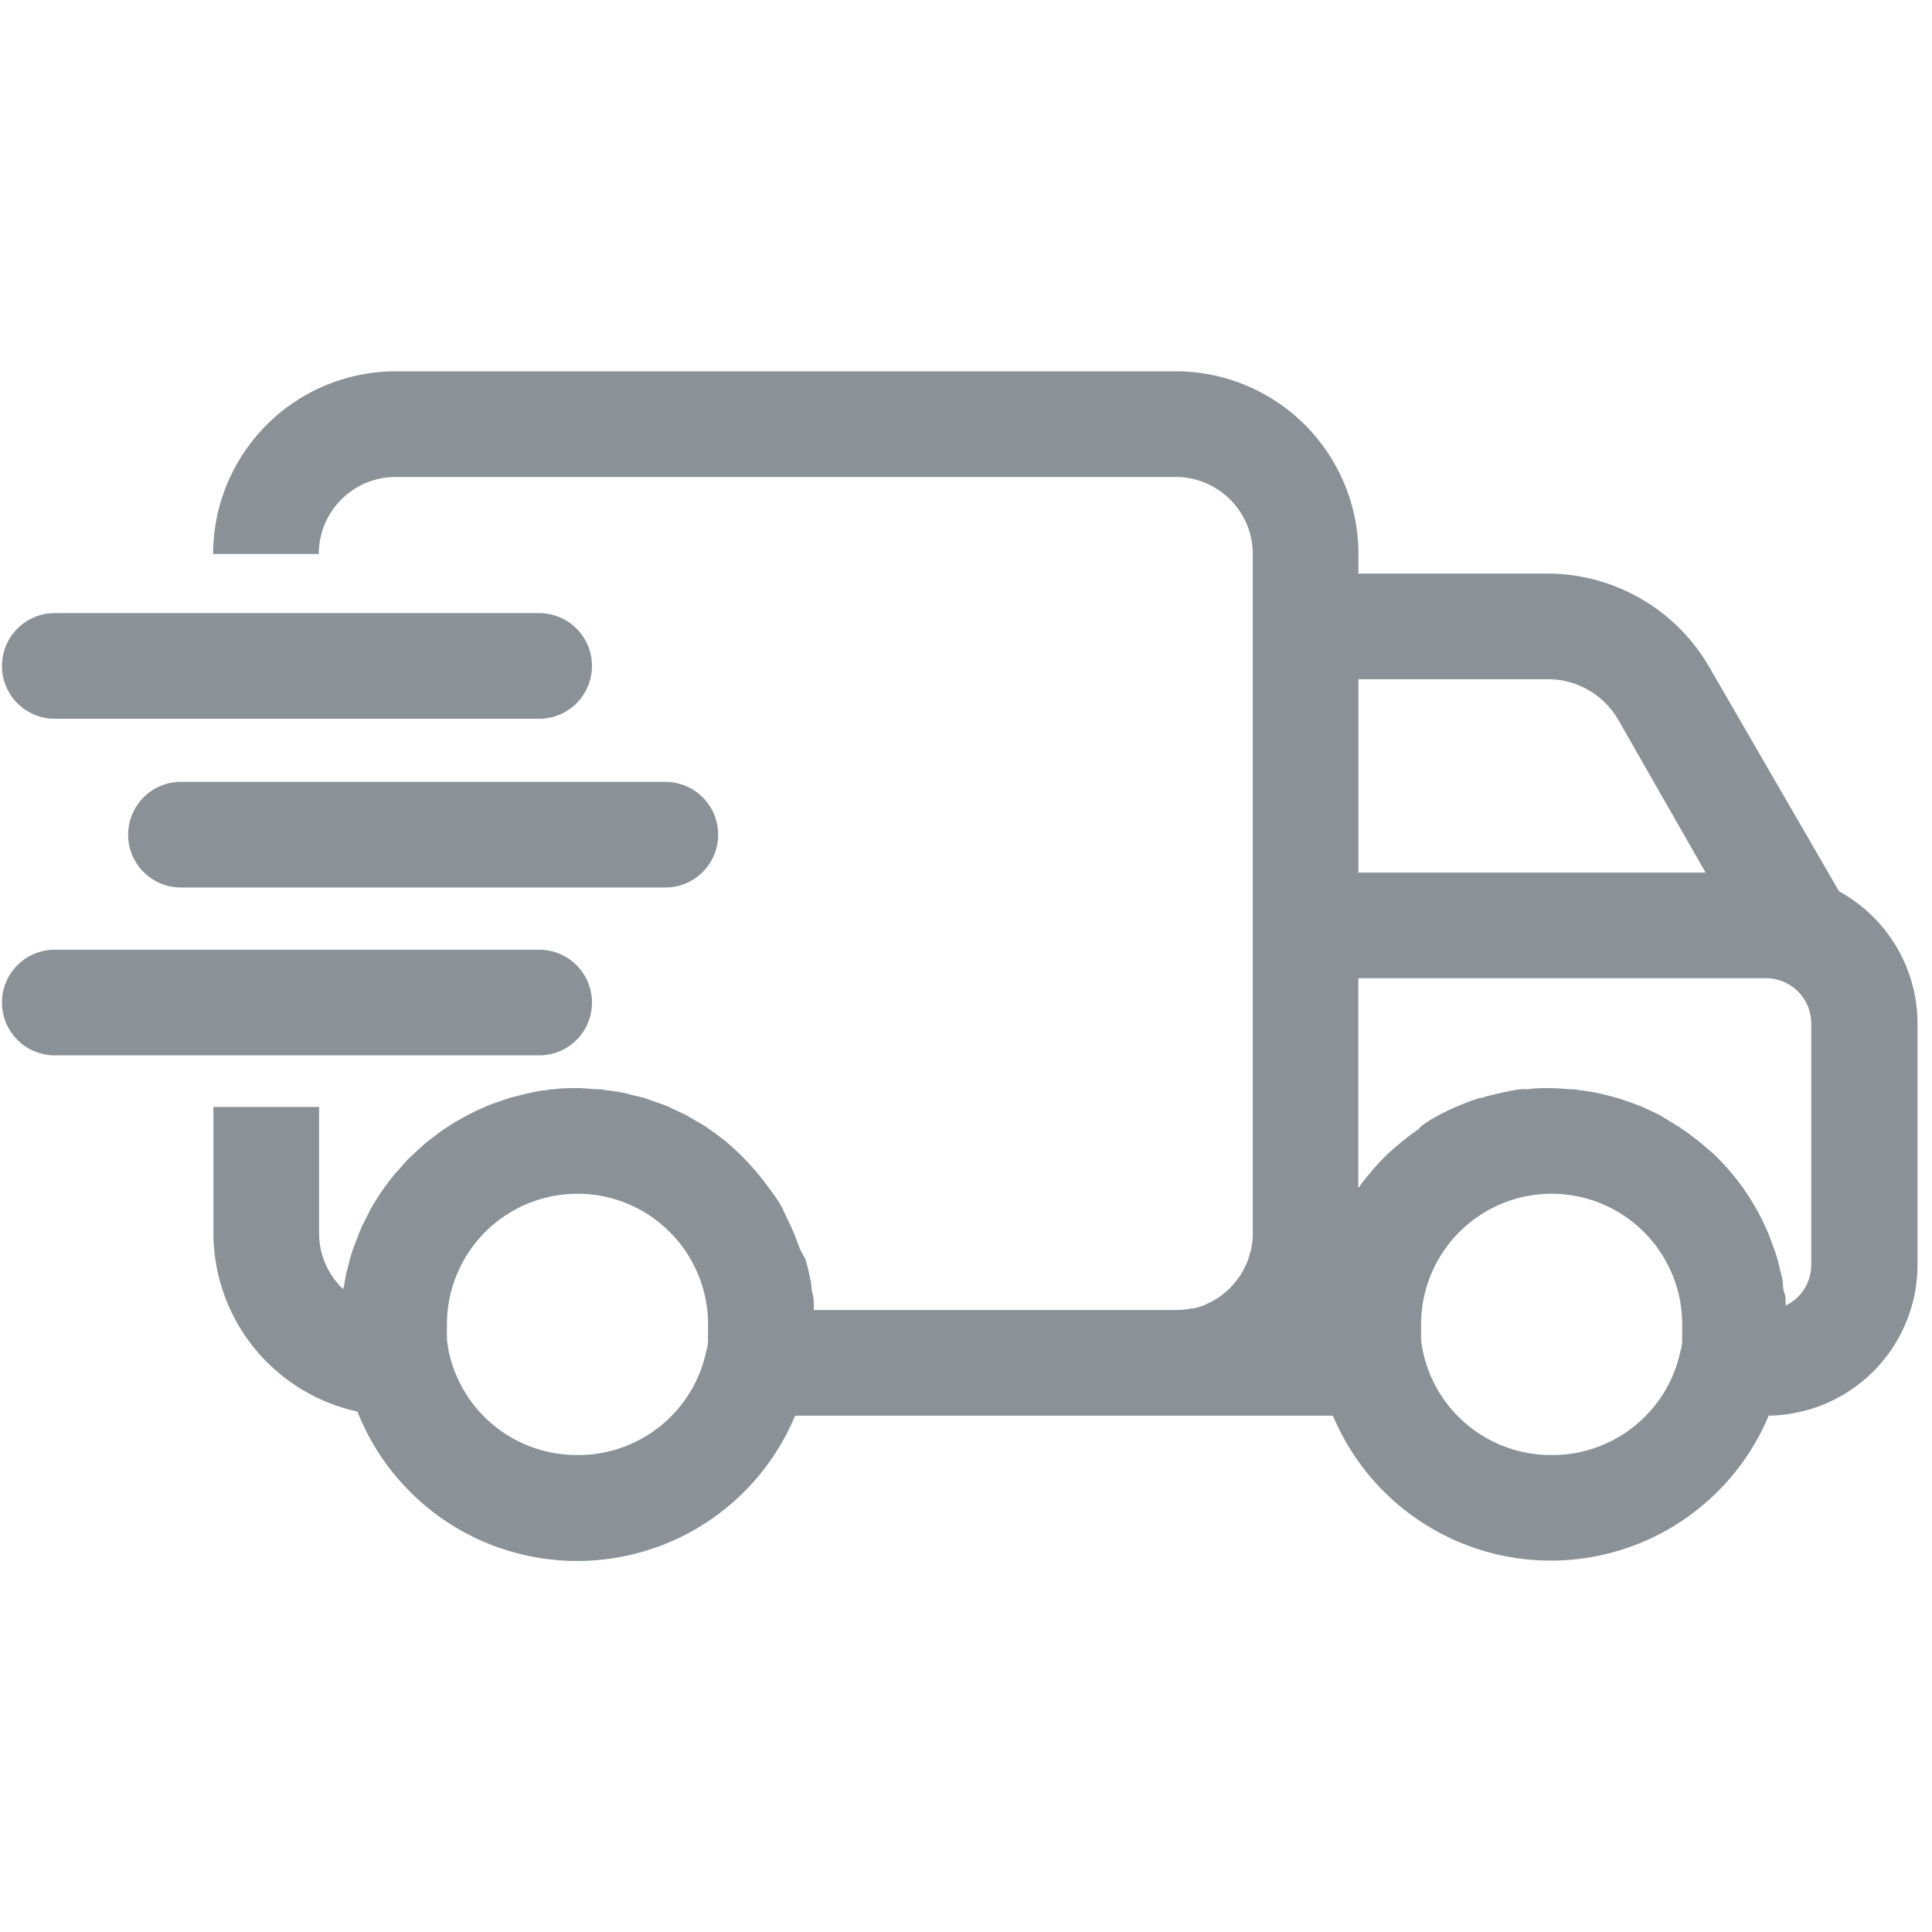 <svg id="Layer_1" data-name="Layer 1" xmlns="http://www.w3.org/2000/svg" xmlns:xlink="http://www.w3.org/1999/xlink" viewBox="0 0 128 128"><defs><style>.cls-1,.cls-2,.cls-3{fill:#8a9297;}.cls-1{clip-rule:evenodd;}.cls-3{fill-rule:evenodd;}.cls-4{clip-path:url(#clip-path);}.cls-5{clip-path:url(#clip-path-2);}.cls-6{clip-path:url(#clip-path-3);}.cls-7{clip-path:url(#clip-path-4);}.cls-8{clip-path:url(#clip-path-5);}.cls-9{clip-path:url(#clip-path-6);}.cls-10{clip-path:url(#clip-path-7);}.cls-11{clip-path:url(#clip-path-8);}.cls-12{clip-path:url(#clip-path-9);}.cls-13{clip-path:url(#clip-path-10);}.cls-14{clip-path:url(#clip-path-11);}.cls-15{clip-path:url(#clip-path-12);}.cls-16{clip-path:url(#clip-path-13);}.cls-17{clip-path:url(#clip-path-14);}.cls-18{clip-path:url(#clip-path-15);}.cls-19{clip-path:url(#clip-path-16);}.cls-20{clip-path:url(#clip-path-17);}.cls-21{clip-path:url(#clip-path-18);}.cls-22{clip-path:url(#clip-path-19);}.cls-23{clip-path:url(#clip-path-20);}.cls-24{clip-path:url(#clip-path-21);}.cls-25{clip-path:url(#clip-path-22);}.cls-26{clip-path:url(#clip-path-23);}.cls-27{clip-path:url(#clip-path-24);}.cls-28{clip-path:url(#clip-path-25);}.cls-29{clip-path:url(#clip-path-26);}.cls-30{clip-path:url(#clip-path-27);}.cls-31{clip-path:url(#clip-path-28);}.cls-32{clip-path:url(#clip-path-29);}</style><clipPath id="clip-path"><path class="cls-1" d="M1204.43,586.5h-.16l-11-.92a1.87,1.87,0,0,1-1.72-1.87V539.38a6.43,6.43,0,0,0-1.71-4.91,6.64,6.64,0,0,0-4.5-1.45h-.17l-47.55-.52v46.9a1.85,1.85,0,0,1-.61,1.38,1.9,1.9,0,0,1-1.42.5l-9.25-.73a1.9,1.9,0,0,1-1.74-1.9c0-.29.28-29.76.22-36.75a14.76,14.76,0,0,1,3.35-9.33h-5.9a3.57,3.57,0,0,1-3.26-2.66,1.75,1.75,0,0,1-.08-.55v-6.09c0-3.06,1.89-4.32,3-4.58a1.92,1.92,0,0,1,.41-.05l67.22-.92.26,0c15.86,2,16.65,15.93,16.66,16.07v.09l-.18,50.73a1.87,1.87,0,0,1-1.88,1.87Zm-9.11-4.52,7.23.6.18-48.64c0-.78-1-10.83-13.25-12.45l-66.6.9a1.61,1.61,0,0,0-.18.88v5.53h10.11a1.87,1.87,0,0,1,1.43.66l.18-.21a1.88,1.88,0,0,1,1.35-.54l49.38.55a10.37,10.37,0,0,1,7.22,2.42c2,1.79,3,4.38,3,7.7Zm-66.93-5.05,5.47.44V532.25h0s-5.32,3.68-5.27,9.62S1128.45,570.45,1128.39,576.93Z"/></clipPath><clipPath id="clip-path-2"><path class="cls-1" d="M1209.55,583h-3.77V533.42c-.09-1-1.31-11.31-12-12.12l.29-3.76c11.42.87,15.13,10.63,15.5,15.66V583Z"/></clipPath><clipPath id="clip-path-3"><path class="cls-1" d="M1129.94,515.5a1.88,1.88,0,0,1-1.88-1.87l-.12-19.84a1.87,1.87,0,0,1,1.82-1.89l9.65-.31h.09l3.42.06a1.89,1.89,0,1,1-.07,3.77l-3.37-.06-7.76.24.11,18a1.88,1.88,0,0,1-1.87,1.89Z"/></clipPath><clipPath id="clip-path-4"><path class="cls-1" d="M1145.58,508.42h-.46a5,5,0,0,1-4.15-1.76,4.52,4.52,0,0,1-.8-3.49l.83-9.68c-.07-2.54.62-4.44,2.07-5.66a6,6,0,0,1,4.7-1.19l41.84-2,.23.05c2.51.51,4.26,1.53,5.19,3a4.37,4.37,0,0,1,.64,3.1c-.11,1.41-.78,9.74-1.45,12.36a5.76,5.76,0,0,1-4.77,4.33h-.18c-1.59,0-37.92.92-43.69.92m1.2-18.09a2,2,0,0,0-1.31.4,3.61,3.61,0,0,0-.7,2.73v.12l-.91,10.28a.94.94,0,0,0,.08.5,1.93,1.93,0,0,0,1.24.3c3.65.07,41.35-.85,43.87-.92a2,2,0,0,0,1.53-1.51c.52-2,1.15-9.23,1.35-11.83l0-.31c0-.55-.81-1.27-2.65-1.69l-41.83,2-.23-.05a2.33,2.33,0,0,0-.48,0"/></clipPath><clipPath id="clip-path-5"><path class="cls-1" d="M1182.26,493.52a1.15,1.15,0,0,0-.93-.27,1.62,1.62,0,0,0-1,.4,2.1,2.1,0,0,0-.61,1.23l0,.18,1.95-.06c.51,0,.79-.17.86-.61a1,1,0,0,0-.2-.87m1.83,1.05a1.43,1.43,0,0,1-.61,1.07,2.71,2.71,0,0,1-1.42.41,9.28,9.28,0,0,1-1.86,0c-.38-.07-.51-.65-.56-.81a3.89,3.89,0,0,0-.08,1.09,1.17,1.17,0,0,0,.5,1,2.16,2.16,0,0,0,1.22.24l1-.07c.34,0,.53-.07.81-.12h0c.06,0,.14,0,.12.12l-.1.82c0,.06,0,.1-.11.14a10.3,10.3,0,0,1-1.06.25,10.69,10.69,0,0,1-1.08.11,4.64,4.64,0,0,1-1.53-.16,2,2,0,0,1-.95-.59,2.08,2.08,0,0,1-.46-1,4.76,4.76,0,0,1,0-1.37l0-.41a3.89,3.89,0,0,1,1-2.32,3.67,3.67,0,0,1,2.51-.93,2.56,2.56,0,0,1,2.07.64,2.36,2.36,0,0,1,.47,1.93m-22.44-1.74-4.45.17c-.29,0-.39.2-.43.49s-.08.58-.11.82.09.31.3.31l.38,0,1.4-.05c.12,0,0,0,0,.05a2.35,2.35,0,0,0-1.28,1.89c0,.22-.34,2.67-.34,2.67a.89.89,0,0,0,0,.15c0,.24.14.29.23.28l.9,0h.08c.35,0,.44-.11.49-.46.06-.51.54-4.28.57-4.57l1,0c.48,0,1.06-.07,1.33.26s.22.71.16,1.26c0,0-.38,3-.38,3s0,.11,0,.15c0,.24.14.29.23.29l.89,0h.08c.35,0,.45-.1.49-.46,0-.13.48-3.76.51-4a1.87,1.87,0,0,0-2.08-2.07m25.06-.34c0-.24,0-.66-.48-.64l-.81,0a.43.43,0,0,0-.39.36l-.73,5.88c-.06.33,0,.44.21.44l1.17-.05a.33.33,0,0,0,.32-.28l.09-.71s.24-1.91.43-3.5a.31.31,0,0,0-.34-.37l-1,0h-.09c.51-.1,1.49-.54,1.57-1.2m-20.64,1.93-1,0H1165c.51-.09,1.48-.53,1.56-1.19,0-.24,0-.66-.47-.64l-.81,0a.42.42,0,0,0-.4.35l-.73,5.89c0,.32.06.44.22.43l1.17,0a.35.35,0,0,0,.31-.29l.1-.7s.23-1.92.43-3.5a.31.31,0,0,0-.35-.37m11.31-2.05a3.67,3.67,0,0,0-.9-.18,6.44,6.44,0,0,0-1.08,0,4.37,4.37,0,0,0-1,.14,2.57,2.57,0,0,0-.8.37,1.89,1.89,0,0,0-.56.6,2.24,2.24,0,0,0-.29.86,1.49,1.49,0,0,0,.25,1.12,2.45,2.45,0,0,0,1,.68l1,.39a1.75,1.75,0,0,1,.46.26.46.46,0,0,1,.14.43.64.64,0,0,1-.31.49,1.55,1.55,0,0,1-.75.16c-.32,0-.67,0-1,0s-.73,0-1-.06h0a.1.1,0,0,0-.12.09v0l-.12.93a.14.14,0,0,0,.13.18c.35.07.73.13,1.12.17a12.24,12.24,0,0,0,1.23,0,3.24,3.24,0,0,0,1.84-.57,2,2,0,0,0,.83-1.44,1.55,1.55,0,0,0-.24-1.13,2.13,2.13,0,0,0-1-.72l-1-.41a2.29,2.29,0,0,1-.45-.23.4.4,0,0,1-.15-.41.55.55,0,0,1,.31-.47,1.65,1.65,0,0,1,.69-.13h.88a8.09,8.09,0,0,1,.86.07h.07a.12.12,0,0,0,.09-.1c0-.05,0,0,0,0l.11-.93c0-.11-.07-.15-.14-.17m-5.37,1.34a.12.12,0,0,1-.1.09h-.07c-.28,0-.57-.05-.86-.06a6.46,6.46,0,0,0-.88,0,1.9,1.9,0,0,0-.69.12.56.56,0,0,0-.31.48.4.4,0,0,0,.15.41,2.29,2.29,0,0,0,.45.23l1,.4a2.14,2.14,0,0,1,1,.72,1.54,1.54,0,0,1,.24,1.14,2,2,0,0,1-.82,1.43,3.3,3.3,0,0,1-1.85.57,8.25,8.25,0,0,1-1.23,0c-.39,0-.76-.09-1.12-.16a.14.14,0,0,1-.13-.18l.12-.93s0,0,0,0a.1.1,0,0,1,.11-.1h0c.31,0,.66.05,1,.06h1.05a1.61,1.61,0,0,0,.76-.17.61.61,0,0,0,.3-.49.42.42,0,0,0-.14-.42,1.51,1.51,0,0,0-.46-.27l-1-.38a2.4,2.4,0,0,1-1-.69,1.38,1.38,0,0,1-.25-1.11,2.08,2.08,0,0,1,.28-.86,2,2,0,0,1,.56-.6,2.46,2.46,0,0,1,.8-.37,5.14,5.14,0,0,1,1-.15,9.6,9.6,0,0,1,1.08,0,4.76,4.76,0,0,1,.9.18c.07,0,.16.06.15.18l-.12.93s0,0,0,0"/></clipPath><clipPath id="clip-path-6"><path class="cls-1" d="M1166.87,501.71c-.36,0-.45.12-.46.24s0,.15.17.15a.9.9,0,0,0,.24,0Zm-.35.63c-.31,0-.46-.11-.42-.36s.27-.45.8-.51h0v0a.43.43,0,0,0,0-.19s-.07-.05-.15-.05a.93.93,0,0,0-.46.18l0,0,0-.29h0a1.1,1.1,0,0,1,.54-.16c.2,0,.32,0,.37.16a.61.61,0,0,1,0,.31l-.11.83H1167Z"/></clipPath><clipPath id="clip-path-7"><path class="cls-1" d="M1167.68,500.75l0-.34h.35l0,.33Zm-.19,1.53.17-1.33.33,0-.18,1.34Z"/></clipPath><clipPath id="clip-path-8"><path class="cls-1" d="M1168.53,502.27a.76.76,0,0,1-.36-.06h0l0-.32,0,0a.43.43,0,0,0,.32.1.23.23,0,0,0,.24-.14.16.16,0,0,0-.07-.13l-.17-.08c-.24-.1-.31-.2-.29-.37a.54.54,0,0,1,.57-.42.65.65,0,0,1,.34.06h0l0,.29,0,0a.49.49,0,0,0-.29-.08c-.13,0-.22.06-.23.14s0,.09.2.17a.57.57,0,0,1,.24.15.26.26,0,0,1,.08.26.55.55,0,0,1-.59.42"/></clipPath><clipPath id="clip-path-9"><path class="cls-1" d="M1170.87,501.06a.5.5,0,0,0-.54.45c0,.28.09.42.37.41a.64.64,0,0,0,.2,0l.11-.83Zm-.09,1.74.09-.66-.25,0c-.44,0-.68-.22-.62-.63a.87.87,0,0,1,.94-.75l.4,0h0l-.26,2Z"/></clipPath><clipPath id="clip-path-10"><path class="cls-1" d="M1172.17,502.11a.6.6,0,0,1-.44-.1c-.09-.08-.11-.18-.08-.39l.11-.83h.32l-.1.81c0,.22,0,.28.26.27a.91.91,0,0,0,.23,0l.14-1.07.33,0-.17,1.29h0a2.52,2.52,0,0,1-.57.07"/></clipPath><clipPath id="clip-path-11"><path class="cls-1" d="M1174.17,501.17a.22.22,0,0,0-.26-.23.4.4,0,0,0-.36.25Zm-.38.9c-.44,0-.67-.23-.62-.64a.81.81,0,0,1,.78-.74.47.47,0,0,1,.47.21.57.57,0,0,1,0,.41v.09l-1,0v0c0,.23.12.36.38.35a.8.8,0,0,0,.46-.16l0,0,0,.29h0A1,1,0,0,1,1173.79,502.07Z"/></clipPath><clipPath id="clip-path-12"><path class="cls-1" d="M1175.38,502l.14-1.05h-.22l0-.24h.22v0a.83.83,0,0,1,.26-.58.76.76,0,0,1,.43-.16h.17l0,.25h-.14a.3.3,0,0,0-.23.11.54.54,0,0,0-.12.36v0h.35l0,.24h-.35l-.14,1.06Z"/></clipPath><clipPath id="clip-path-13"><path class="cls-1" d="M1177,501.32c-.37.05-.45.12-.46.25s0,.15.17.14l.24,0Zm-.35.63q-.48,0-.42-.36c0-.3.27-.45.8-.51h0v0c0-.11,0-.16,0-.18s-.06-.06-.14-.06a.9.9,0,0,0-.46.18l0,0,0-.29h0a1.32,1.32,0,0,1,.54-.16c.2,0,.32.05.37.16a.77.77,0,0,1,0,.31l-.11.84h-.07A4.48,4.48,0,0,1,1176.69,502Z"/></clipPath><clipPath id="clip-path-14"><path class="cls-1" d="M1177.66,501.89l.16-1.24h0a1.62,1.62,0,0,1,.57-.12.63.63,0,0,1,.24,0h0l0,.27,0,0a.71.71,0,0,0-.21,0,.65.65,0,0,0-.26.06l-.14,1.05Z"/></clipPath><clipPath id="clip-path-15"><path class="cls-1" d="M1180.4,501.79l.11-.84c0-.19,0-.26-.22-.25a.79.79,0,0,0-.25.05.47.47,0,0,1,0,.2l-.11.85-.32,0,.11-.84c0-.19,0-.26-.24-.25a1.27,1.27,0,0,0-.26,0l-.14,1.07h-.32l.16-1.26h0a2,2,0,0,1,.6-.11.62.62,0,0,1,.37.07,1.29,1.29,0,0,1,.45-.11.52.52,0,0,1,.41.13.39.39,0,0,1,.07.34l-.12.86Z"/></clipPath><clipPath id="clip-path-16"><path class="cls-1" d="M1165.35,502.36l.11-.83c0-.2,0-.26-.22-.26a1.14,1.14,0,0,0-.24.05,1.64,1.64,0,0,1,0,.2l-.11.86h-.33l.11-.83c0-.2,0-.26-.24-.26a1.11,1.11,0,0,0-.25.05l-.14,1.06h-.33l.17-1.25h0a2,2,0,0,1,.61-.11.58.58,0,0,1,.36.07,1.09,1.09,0,0,1,.46-.1.5.5,0,0,1,.41.12.38.38,0,0,1,.06.35l-.11.86Z"/></clipPath><clipPath id="clip-path-17"><path class="cls-1" d="M1181.6,500.26l.57-.59.3,0-.64.6Zm.26.88c-.36,0-.45.12-.46.24s0,.15.17.15l.24,0Zm-.35.62c-.31,0-.45-.1-.42-.35s.27-.45.8-.51h0v0a.43.43,0,0,0,0-.19s-.07-.05-.15-.05a1,1,0,0,0-.46.17l0,0,0-.29h0a1.11,1.11,0,0,1,.55-.16c.19,0,.31,0,.36.16a.51.51,0,0,1,0,.31l-.11.83H1182A3,3,0,0,1,1181.51,501.76Z"/></clipPath><clipPath id="clip-path-18"><path class="cls-1" d="M1183.1,501.71c-.44,0-.69-.24-.63-.64a.87.87,0,0,1,1.18-.68h0l0,.29-.05,0a.47.47,0,0,0-.29-.08.48.48,0,0,0-.49.46.32.32,0,0,0,.37.41.59.59,0,0,0,.34-.11l0,0,0,.29h0a1,1,0,0,1-.41.11"/></clipPath><clipPath id="clip-path-19"><path class="cls-1" d="M1184,500.13l0-.34.34,0,0,.34Zm-.19,1.53.18-1.33.32,0-.17,1.33Z"/></clipPath><clipPath id="clip-path-20"><path class="cls-1" d="M1185.25,501c-.37,0-.45.12-.46.24s0,.15.17.15a1,1,0,0,0,.24,0Zm-.35.63c-.32,0-.46-.11-.43-.36s.28-.45.81-.51h0v0c0-.11,0-.16,0-.19s-.06-.05-.14-.05a.9.9,0,0,0-.46.18l-.06,0,0-.29h0a1.07,1.07,0,0,1,.54-.16c.2,0,.32,0,.37.16a.75.75,0,0,1,0,.31l-.11.83h-.08Z"/></clipPath><clipPath id="clip-path-21"><path class="cls-1" d="M1153.68,496.73l-.55,3.11a4.37,4.37,0,0,0,2.8-3.2Z"/></clipPath><clipPath id="clip-path-22"><path class="cls-1" d="M1154.06,494.72l1.67-.06a4.08,4.08,0,0,0-1.35-1.74Z"/></clipPath><clipPath id="clip-path-23"><path class="cls-1" d="M1151.3,498.51c.13-.51.3-1.37,1.88-1.71.13,0,.12-.06,0-.05l-5.1.19c.05-.27.19-1.1.25-1.41.1-.5.36-.6.83-.62l2.78-.11.51-2.77a5.59,5.59,0,0,0-1.49-.14c-2.68.1-4.78,2.05-4.69,4.35s2.14,3.93,4.67,4Z"/></clipPath><clipPath id="clip-path-24"><polygon class="cls-1" points="1167.3 581.99 1136.77 579.59 1137.06 575.84 1163.53 577.92 1163.44 530.78 1167.21 530.77 1167.3 581.99"/></clipPath><clipPath id="clip-path-25"><rect class="cls-2" x="1177.45" y="567.05" width="3.76" height="27.92" transform="translate(511.02 1713.15) rotate(-85.67)"/></clipPath><clipPath id="clip-path-26"><path class="cls-1" d="M1171,565.32a1.88,1.88,0,0,1-1-3.5l1-.61v-1.9l-1.52-1.26a1.88,1.88,0,0,1,2.41-2.89l2.19,1.83a1.86,1.86,0,0,1,.68,1.44v3.85a1.89,1.89,0,0,1-.92,1.62l-2,1.16a1.85,1.85,0,0,1-1,.26"/></clipPath><clipPath id="clip-path-27"><path class="cls-1" d="M1159.23,564.78a1.9,1.9,0,0,1-1-.26l-2-1.16a1.89,1.89,0,0,1-.92-1.62v-3.85a1.89,1.89,0,0,1,.68-1.44l2.19-1.83a1.88,1.88,0,1,1,2.41,2.89l-1.52,1.27v1.89l1,.61a1.88,1.88,0,0,1-1,3.5"/></clipPath><clipPath id="clip-path-28"><path class="cls-2" d="M850.3,955.45H766.78l35.55-33.82a3.29,3.29,0,0,0,0-4.93,3.7,3.7,0,0,0-5.18,0l-42,39.81a3.29,3.29,0,0,0,0,4.93L797,1001.25a3.71,3.71,0,0,0,5.19,0,3.29,3.29,0,0,0,0-4.93L766.78,962.5H850.3a3.53,3.53,0,1,0,0-7Z"/></clipPath><clipPath id="clip-path-29"><path class="cls-2" d="M609.7,955.45h83.52l-35.55-33.82a3.29,3.29,0,0,1,0-4.93,3.7,3.7,0,0,1,5.18,0l42,39.81a3.29,3.29,0,0,1,0,4.93L663,1001.25a3.71,3.71,0,0,1-5.19,0,3.29,3.29,0,0,1,0-4.93l35.37-33.82H609.7a3.53,3.53,0,1,1,0-7Z"/></clipPath></defs><title>icons</title><path class="cls-2" d="M121.84,59.05l-8.61-14.88A12.41,12.41,0,0,0,102.52,38H90V36.7A12.11,12.11,0,0,0,77.87,24.6H26.21A12.11,12.11,0,0,0,14.12,36.7h7a5.1,5.1,0,0,1,5.09-5.1H77.87A5.11,5.11,0,0,1,83,36.7v45a5,5,0,0,1-.1,1c0,.11-.06.22-.09.33a5.36,5.36,0,0,1-.17.57,3.78,3.78,0,0,1-.17.35,3.67,3.67,0,0,1-.26.48,3.62,3.62,0,0,1-.22.32c-.11.15-.23.29-.35.43l-.25.26c-.15.13-.3.26-.46.38s-.17.13-.27.19a5.39,5.39,0,0,1-.58.32l-.25.12a4.61,4.61,0,0,1-.77.24l-.14,0a4.87,4.87,0,0,1-1,.1h-24c0-.11,0-.22,0-.33s0-.49-.08-.73-.07-.54-.12-.81l-.15-.7c-.06-.27-.13-.53-.2-.78L53,82.76c-.09-.25-.18-.5-.28-.75s-.17-.43-.27-.65-.22-.48-.34-.71L51.81,80c-.13-.23-.27-.45-.41-.67L51,78.78l-.48-.63-.43-.54c-.17-.2-.35-.39-.53-.59l-.47-.49L48.52,76,48,75.55l-.64-.48-.55-.39c-.23-.15-.46-.28-.7-.42l-.58-.34c-.24-.13-.49-.24-.75-.36l-.59-.28c-.27-.11-.54-.2-.81-.29l-.61-.22c-.29-.09-.59-.15-.88-.22s-.39-.11-.59-.15-.68-.11-1-.16c-.17,0-.34-.06-.51-.07-.52,0-1-.08-1.57-.08s-1,0-1.53.08c-.17,0-.33,0-.49.06-.34,0-.67.09-1,.16s-.38.08-.57.13l-.87.22-.58.2c-.27.09-.54.18-.81.29l-.57.25q-.37.17-.75.36l-.55.3c-.24.14-.48.28-.71.43l-.52.34-.67.51c-.16.12-.32.24-.47.37l-.65.59-.41.39c-.23.23-.44.48-.65.72l-.31.35c-.3.37-.59.75-.86,1.15l-.09.13c-.23.36-.46.73-.66,1.1l-.23.45c-.14.28-.28.56-.41.86s-.14.36-.21.54-.22.55-.31.83-.12.39-.17.59-.15.55-.22.84l-.12.62c0,.15-.07.3-.09.46a5.07,5.07,0,0,1-1.6-3.71V73.34h-7V81.7a12.12,12.12,0,0,0,9.54,11.82,15.65,15.65,0,0,0,29,.27H88.31a15.65,15.65,0,0,0,28.87,0,10,10,0,0,0,9.86-10v-16A10,10,0,0,0,121.84,59.05ZM38.2,96.4a8.67,8.67,0,0,1-8.47-6.87q-.07-.39-.12-.78a.36.36,0,0,0,0-.1c0-.3,0-.61,0-.91a8.66,8.66,0,0,1,6.08-8.26,8.66,8.66,0,0,1,5.14,0,8.66,8.66,0,0,1,6.08,8.26c0,.3,0,.61,0,.91a.36.36,0,0,0,0,.1q0,.39-.12.78A8.67,8.67,0,0,1,38.2,96.4ZM90,45h12.56a5.39,5.39,0,0,1,4.65,2.68L113,57.81H90ZM102.74,96.4a8.67,8.67,0,0,1-8.47-6.87q-.08-.39-.12-.78a.36.36,0,0,0,0-.1c0-.3,0-.61,0-.91a8.66,8.66,0,0,1,6.08-8.26,8.66,8.66,0,0,1,5.14,0,8.66,8.66,0,0,1,6.08,8.26c0,.3,0,.61,0,.91a.36.36,0,0,0,0,.1q0,.39-.12.78A8.67,8.67,0,0,1,102.74,96.4ZM120,83.8a3,3,0,0,1-1.7,2.7,1.11,1.11,0,0,0,0-.19c0-.23,0-.45-.09-.67s-.07-.57-.12-.85-.1-.45-.16-.67-.12-.54-.2-.8-.14-.44-.22-.65-.18-.51-.28-.76-.18-.43-.27-.63a8,8,0,0,0-.35-.72q-.15-.3-.33-.6c-.13-.23-.27-.46-.41-.68l-.38-.57c-.16-.21-.31-.42-.47-.62s-.29-.36-.44-.53-.35-.4-.53-.59l-.47-.48L113,76c-.17-.15-.34-.3-.52-.44s-.42-.32-.63-.48l-.56-.39-.69-.42L110,73.9c-.25-.13-.5-.24-.75-.36s-.39-.19-.6-.27-.53-.2-.8-.29-.4-.15-.61-.21-.58-.16-.87-.23l-.59-.14c-.33-.07-.67-.11-1-.16-.17,0-.34-.06-.51-.07-.51,0-1-.08-1.56-.08s-1,0-1.44.07l-.27,0c-.46,0-.91.11-1.35.2l-.25.06c-.42.09-.84.19-1.25.32l-.12,0c-.43.14-.85.3-1.27.47l-.26.11c-.4.17-.8.36-1.19.57l-.18.1c-.36.2-.71.42-1,.64L94,74.8c-.37.25-.72.51-1.06.79l-.21.18a11.74,11.74,0,0,0-1,.89l-.09.09q-.44.45-.84.93c0,.06-.11.12-.15.18-.23.27-.45.56-.66.85V64.81H117a3,3,0,0,1,3,3Z"/><path class="cls-2" d="M3.63,47.62H35.72a3.5,3.5,0,0,0,0-7H3.63a3.5,3.5,0,0,0,0,7Z"/><path class="cls-2" d="M8.49,55.3A3.5,3.5,0,0,0,12,58.8H44.08a3.5,3.5,0,0,0,0-7H12A3.5,3.5,0,0,0,8.49,55.3Z"/><path class="cls-2" d="M39.22,66.42a3.5,3.5,0,0,0-3.5-3.5H3.63a3.5,3.5,0,0,0,0,7H35.72A3.49,3.49,0,0,0,39.22,66.42Z"/><path class="cls-3" d="M1204.43,586.5h-.16l-11-.92a1.87,1.87,0,0,1-1.72-1.87V539.38a6.43,6.43,0,0,0-1.71-4.91,6.64,6.64,0,0,0-4.5-1.45h-.17l-47.55-.52v46.9a1.85,1.85,0,0,1-.61,1.38,1.9,1.9,0,0,1-1.42.5l-9.25-.73a1.9,1.9,0,0,1-1.74-1.9c0-.29.28-29.76.22-36.75a14.76,14.76,0,0,1,3.35-9.33h-5.9a3.57,3.57,0,0,1-3.26-2.66,1.75,1.75,0,0,1-.08-.55v-6.09c0-3.06,1.89-4.32,3-4.58a1.92,1.92,0,0,1,.41-.05l67.22-.92.26,0c15.86,2,16.65,15.93,16.66,16.07v.09l-.18,50.73a1.87,1.87,0,0,1-1.88,1.87Zm-9.11-4.52,7.23.6.18-48.64c0-.78-1-10.83-13.25-12.45l-66.6.9a1.61,1.61,0,0,0-.18.88v5.53h10.11a1.87,1.87,0,0,1,1.43.66l.18-.21a1.88,1.88,0,0,1,1.35-.54l49.38.55a10.37,10.37,0,0,1,7.22,2.42c2,1.79,3,4.38,3,7.7Zm-66.93-5.05,5.47.44V532.25h0s-5.32,3.68-5.27,9.62S1128.45,570.45,1128.39,576.93Z"/><g class="cls-4"><rect class="cls-2" x="-3378.84" y="-1997.43" width="6348.4" height="5052.27"/></g><path class="cls-3" d="M1209.55,583h-3.77V533.42c-.09-1-1.31-11.31-12-12.12l.29-3.76c11.42.87,15.13,10.63,15.5,15.66V583Z"/><g class="cls-5"><rect class="cls-2" x="-3378.84" y="-1997.43" width="6348.4" height="5052.27"/></g><path class="cls-3" d="M1129.94,515.5a1.88,1.88,0,0,1-1.88-1.87l-.12-19.84a1.87,1.87,0,0,1,1.82-1.89l9.65-.31h.09l3.42.06a1.89,1.89,0,1,1-.07,3.77l-3.37-.06-7.76.24.11,18a1.88,1.88,0,0,1-1.87,1.89Z"/><g class="cls-6"><rect class="cls-2" x="-3378.84" y="-1997.43" width="6348.4" height="5052.27"/></g><path class="cls-3" d="M1145.58,508.42h-.46a5,5,0,0,1-4.15-1.76,4.52,4.52,0,0,1-.8-3.49l.83-9.68c-.07-2.54.62-4.44,2.07-5.66a6,6,0,0,1,4.7-1.19l41.84-2,.23.05c2.51.51,4.26,1.53,5.19,3a4.37,4.37,0,0,1,.64,3.1c-.11,1.41-.78,9.74-1.45,12.36a5.76,5.76,0,0,1-4.77,4.33h-.18c-1.59,0-37.92.92-43.69.92m1.2-18.09a2,2,0,0,0-1.31.4,3.61,3.61,0,0,0-.7,2.73v.12l-.91,10.28a.94.94,0,0,0,.08.5,1.93,1.93,0,0,0,1.24.3c3.65.07,41.35-.85,43.87-.92a2,2,0,0,0,1.53-1.51c.52-2,1.15-9.23,1.35-11.83l0-.31c0-.55-.81-1.27-2.65-1.69l-41.83,2-.23-.05a2.33,2.33,0,0,0-.48,0"/><g class="cls-7"><rect class="cls-2" x="-3378.84" y="-1997.43" width="6348.4" height="5052.27"/></g><path class="cls-3" d="M1182.26,493.52a1.15,1.15,0,0,0-.93-.27,1.62,1.62,0,0,0-1,.4,2.1,2.1,0,0,0-.61,1.23l0,.18,1.95-.06c.51,0,.79-.17.86-.61a1,1,0,0,0-.2-.87m1.83,1.05a1.43,1.43,0,0,1-.61,1.07,2.71,2.71,0,0,1-1.42.41,9.28,9.28,0,0,1-1.86,0c-.38-.07-.51-.65-.56-.81a3.89,3.89,0,0,0-.08,1.09,1.17,1.17,0,0,0,.5,1,2.16,2.16,0,0,0,1.22.24l1-.07c.34,0,.53-.07.81-.12h0c.06,0,.14,0,.12.12l-.1.82c0,.06,0,.1-.11.14a10.3,10.3,0,0,1-1.06.25,10.69,10.69,0,0,1-1.08.11,4.64,4.64,0,0,1-1.53-.16,2,2,0,0,1-.95-.59,2.08,2.08,0,0,1-.46-1,4.76,4.76,0,0,1,0-1.37l0-.41a3.89,3.89,0,0,1,1-2.32,3.67,3.67,0,0,1,2.51-.93,2.56,2.56,0,0,1,2.07.64,2.36,2.36,0,0,1,.47,1.93m-22.44-1.74-4.45.17c-.29,0-.39.2-.43.49s-.08.58-.11.82.09.31.3.31l.38,0,1.4-.05c.12,0,0,0,0,.05a2.35,2.35,0,0,0-1.28,1.89c0,.22-.34,2.67-.34,2.67a.89.89,0,0,0,0,.15c0,.24.14.29.23.28l.9,0h.08c.35,0,.44-.11.49-.46.06-.51.54-4.28.57-4.57l1,0c.48,0,1.06-.07,1.33.26s.22.71.16,1.26c0,0-.38,3-.38,3s0,.11,0,.15c0,.24.14.29.23.29l.89,0h.08c.35,0,.45-.1.49-.46,0-.13.48-3.76.51-4a1.87,1.87,0,0,0-2.08-2.07m25.06-.34c0-.24,0-.66-.48-.64l-.81,0a.43.43,0,0,0-.39.36l-.73,5.88c-.06.33,0,.44.21.44l1.17-.05a.33.33,0,0,0,.32-.28l.09-.71s.24-1.91.43-3.5a.31.31,0,0,0-.34-.37l-1,0h-.09c.51-.1,1.49-.54,1.57-1.2m-20.64,1.93-1,0H1165c.51-.09,1.48-.53,1.56-1.19,0-.24,0-.66-.47-.64l-.81,0a.42.42,0,0,0-.4.35l-.73,5.89c0,.32.06.44.22.43l1.17,0a.35.35,0,0,0,.31-.29l.1-.7s.23-1.92.43-3.5a.31.31,0,0,0-.35-.37m11.31-2.05a3.67,3.67,0,0,0-.9-.18,6.44,6.44,0,0,0-1.08,0,4.37,4.37,0,0,0-1,.14,2.57,2.57,0,0,0-.8.37,1.89,1.89,0,0,0-.56.6,2.24,2.24,0,0,0-.29.86,1.49,1.49,0,0,0,.25,1.12,2.45,2.45,0,0,0,1,.68l1,.39a1.75,1.75,0,0,1,.46.26.46.46,0,0,1,.14.43.64.64,0,0,1-.31.49,1.55,1.55,0,0,1-.75.16c-.32,0-.67,0-1,0s-.73,0-1-.06h0a.1.1,0,0,0-.12.09v0l-.12.93a.14.14,0,0,0,.13.18c.35.07.73.13,1.12.17a12.24,12.24,0,0,0,1.23,0,3.24,3.24,0,0,0,1.84-.57,2,2,0,0,0,.83-1.44,1.55,1.55,0,0,0-.24-1.13,2.13,2.13,0,0,0-1-.72l-1-.41a2.29,2.29,0,0,1-.45-.23.4.4,0,0,1-.15-.41.55.55,0,0,1,.31-.47,1.65,1.65,0,0,1,.69-.13h.88a8.09,8.09,0,0,1,.86.07h.07a.12.12,0,0,0,.09-.1c0-.05,0,0,0,0l.11-.93c0-.11-.07-.15-.14-.17m-5.37,1.34a.12.12,0,0,1-.1.09h-.07c-.28,0-.57-.05-.86-.06a6.46,6.46,0,0,0-.88,0,1.9,1.9,0,0,0-.69.12.56.56,0,0,0-.31.48.4.4,0,0,0,.15.41,2.29,2.29,0,0,0,.45.23l1,.4a2.14,2.14,0,0,1,1,.72,1.54,1.54,0,0,1,.24,1.14,2,2,0,0,1-.82,1.43,3.3,3.3,0,0,1-1.85.57,8.25,8.25,0,0,1-1.23,0c-.39,0-.76-.09-1.12-.16a.14.14,0,0,1-.13-.18l.12-.93s0,0,0,0a.1.1,0,0,1,.11-.1h0c.31,0,.66.05,1,.06h1.05a1.61,1.61,0,0,0,.76-.17.61.61,0,0,0,.3-.49.42.42,0,0,0-.14-.42,1.51,1.51,0,0,0-.46-.27l-1-.38a2.4,2.4,0,0,1-1-.69,1.38,1.38,0,0,1-.25-1.11,2.08,2.08,0,0,1,.28-.86,2,2,0,0,1,.56-.6,2.46,2.46,0,0,1,.8-.37,5.14,5.14,0,0,1,1-.15,9.6,9.6,0,0,1,1.08,0,4.76,4.76,0,0,1,.9.18c.07,0,.16.06.15.18l-.12.93s0,0,0,0"/><g class="cls-8"><rect class="cls-2" x="-3378.84" y="-1997.43" width="6348.4" height="5052.27"/></g><path class="cls-3" d="M1166.87,501.71c-.36,0-.45.12-.46.24s0,.15.17.15a.9.9,0,0,0,.24,0Zm-.35.63c-.31,0-.46-.11-.42-.36s.27-.45.8-.51h0v0a.43.43,0,0,0,0-.19s-.07-.05-.15-.05a.93.93,0,0,0-.46.18l0,0,0-.29h0a1.1,1.1,0,0,1,.54-.16c.2,0,.32,0,.37.16a.61.61,0,0,1,0,.31l-.11.83H1167Z"/><g class="cls-9"><rect class="cls-2" x="-3378.84" y="-1997.43" width="6348.4" height="5052.27"/></g><path class="cls-3" d="M1167.68,500.75l0-.34h.35l0,.33Zm-.19,1.53.17-1.33.33,0-.18,1.34Z"/><g class="cls-10"><rect class="cls-2" x="-3378.84" y="-1997.43" width="6348.4" height="5052.27"/></g><path class="cls-3" d="M1168.53,502.27a.76.76,0,0,1-.36-.06h0l0-.32,0,0a.43.43,0,0,0,.32.1.23.23,0,0,0,.24-.14.16.16,0,0,0-.07-.13l-.17-.08c-.24-.1-.31-.2-.29-.37a.54.54,0,0,1,.57-.42.65.65,0,0,1,.34.06h0l0,.29,0,0a.49.49,0,0,0-.29-.08c-.13,0-.22.06-.23.14s0,.09.2.17a.57.57,0,0,1,.24.15.26.26,0,0,1,.08.26.55.55,0,0,1-.59.42"/><g class="cls-11"><rect class="cls-2" x="-3378.84" y="-1997.43" width="6348.4" height="5052.27"/></g><path class="cls-3" d="M1170.87,501.06a.5.5,0,0,0-.54.45c0,.28.09.42.37.41a.64.64,0,0,0,.2,0l.11-.83Zm-.09,1.74.09-.66-.25,0c-.44,0-.68-.22-.62-.63a.87.87,0,0,1,.94-.75l.4,0h0l-.26,2Z"/><g class="cls-12"><rect class="cls-2" x="-3378.84" y="-1997.43" width="6348.4" height="5052.27"/></g><path class="cls-3" d="M1172.17,502.11a.6.6,0,0,1-.44-.1c-.09-.08-.11-.18-.08-.39l.11-.83h.32l-.1.81c0,.22,0,.28.26.27a.91.91,0,0,0,.23,0l.14-1.07.33,0-.17,1.29h0a2.52,2.52,0,0,1-.57.07"/><g class="cls-13"><rect class="cls-2" x="-3378.84" y="-1997.43" width="6348.4" height="5052.27"/></g><path class="cls-3" d="M1174.17,501.17a.22.22,0,0,0-.26-.23.4.4,0,0,0-.36.25Zm-.38.9c-.44,0-.67-.23-.62-.64a.81.81,0,0,1,.78-.74.47.47,0,0,1,.47.21.57.57,0,0,1,0,.41v.09l-1,0v0c0,.23.12.36.38.35a.8.8,0,0,0,.46-.16l0,0,0,.29h0A1,1,0,0,1,1173.79,502.07Z"/><g class="cls-14"><rect class="cls-2" x="-3378.84" y="-1997.43" width="6348.4" height="5052.27"/></g><path class="cls-3" d="M1175.38,502l.14-1.05h-.22l0-.24h.22v0a.83.83,0,0,1,.26-.58.76.76,0,0,1,.43-.16h.17l0,.25h-.14a.3.3,0,0,0-.23.11.54.54,0,0,0-.12.36v0h.35l0,.24h-.35l-.14,1.06Z"/><g class="cls-15"><rect class="cls-2" x="-3378.84" y="-1997.43" width="6348.4" height="5052.27"/></g><path class="cls-3" d="M1177,501.32c-.37.05-.45.12-.46.25s0,.15.17.14l.24,0Zm-.35.63q-.48,0-.42-.36c0-.3.27-.45.8-.51h0v0c0-.11,0-.16,0-.18s-.06-.06-.14-.06a.9.9,0,0,0-.46.18l0,0,0-.29h0a1.32,1.32,0,0,1,.54-.16c.2,0,.32.05.37.16a.77.77,0,0,1,0,.31l-.11.84h-.07A4.48,4.48,0,0,1,1176.69,502Z"/><g class="cls-16"><rect class="cls-2" x="-3378.84" y="-1997.43" width="6348.4" height="5052.27"/></g><path class="cls-3" d="M1177.66,501.89l.16-1.24h0a1.62,1.62,0,0,1,.57-.12.63.63,0,0,1,.24,0h0l0,.27,0,0a.71.71,0,0,0-.21,0,.65.65,0,0,0-.26.06l-.14,1.05Z"/><g class="cls-17"><rect class="cls-2" x="-3378.84" y="-1997.43" width="6348.4" height="5052.27"/></g><path class="cls-3" d="M1180.4,501.79l.11-.84c0-.19,0-.26-.22-.25a.79.79,0,0,0-.25.05.47.47,0,0,1,0,.2l-.11.85-.32,0,.11-.84c0-.19,0-.26-.24-.25a1.27,1.27,0,0,0-.26,0l-.14,1.07h-.32l.16-1.26h0a2,2,0,0,1,.6-.11.62.62,0,0,1,.37.07,1.29,1.29,0,0,1,.45-.11.52.52,0,0,1,.41.13.39.39,0,0,1,.07.34l-.12.86Z"/><g class="cls-18"><rect class="cls-2" x="-3378.84" y="-1997.43" width="6348.4" height="5052.27"/></g><path class="cls-3" d="M1165.35,502.36l.11-.83c0-.2,0-.26-.22-.26a1.14,1.14,0,0,0-.24.05,1.64,1.64,0,0,1,0,.2l-.11.86h-.33l.11-.83c0-.2,0-.26-.24-.26a1.11,1.11,0,0,0-.25.05l-.14,1.06h-.33l.17-1.25h0a2,2,0,0,1,.61-.11.58.58,0,0,1,.36.07,1.09,1.09,0,0,1,.46-.1.5.5,0,0,1,.41.12.38.38,0,0,1,.06.35l-.11.86Z"/><g class="cls-19"><rect class="cls-2" x="-3378.84" y="-1997.43" width="6348.4" height="5052.27"/></g><path class="cls-3" d="M1181.6,500.26l.57-.59.3,0-.64.6Zm.26.88c-.36,0-.45.12-.46.24s0,.15.17.15l.24,0Zm-.35.62c-.31,0-.45-.1-.42-.35s.27-.45.8-.51h0v0a.43.43,0,0,0,0-.19s-.07-.05-.15-.05a1,1,0,0,0-.46.17l0,0,0-.29h0a1.11,1.11,0,0,1,.55-.16c.19,0,.31,0,.36.16a.51.51,0,0,1,0,.31l-.11.83H1182A3,3,0,0,1,1181.51,501.76Z"/><g class="cls-20"><rect class="cls-2" x="-3378.84" y="-1997.43" width="6348.4" height="5052.27"/></g><path class="cls-3" d="M1183.1,501.71c-.44,0-.69-.24-.63-.64a.87.87,0,0,1,1.18-.68h0l0,.29-.05,0a.47.47,0,0,0-.29-.08.48.48,0,0,0-.49.46.32.32,0,0,0,.37.41.59.59,0,0,0,.34-.11l0,0,0,.29h0a1,1,0,0,1-.41.11"/><g class="cls-21"><rect class="cls-2" x="-3378.84" y="-1997.43" width="6348.4" height="5052.27"/></g><path class="cls-3" d="M1184,500.13l0-.34.34,0,0,.34Zm-.19,1.53.18-1.33.32,0-.17,1.33Z"/><g class="cls-22"><rect class="cls-2" x="-3378.84" y="-1997.43" width="6348.4" height="5052.27"/></g><path class="cls-3" d="M1185.25,501c-.37,0-.45.12-.46.24s0,.15.17.15a1,1,0,0,0,.24,0Zm-.35.63c-.32,0-.46-.11-.43-.36s.28-.45.81-.51h0v0c0-.11,0-.16,0-.19s-.06-.05-.14-.05a.9.9,0,0,0-.46.18l-.06,0,0-.29h0a1.07,1.07,0,0,1,.54-.16c.2,0,.32,0,.37.16a.75.75,0,0,1,0,.31l-.11.83h-.08Z"/><g class="cls-23"><rect class="cls-2" x="-3378.84" y="-1997.43" width="6348.4" height="5052.27"/></g><path class="cls-3" d="M1153.68,496.73l-.55,3.11a4.37,4.37,0,0,0,2.8-3.2Z"/><g class="cls-24"><rect class="cls-2" x="-3378.84" y="-1997.43" width="6348.4" height="5052.27"/></g><path class="cls-3" d="M1154.06,494.72l1.67-.06a4.08,4.08,0,0,0-1.35-1.74Z"/><g class="cls-25"><rect class="cls-2" x="-3378.84" y="-1997.43" width="6348.4" height="5052.27"/></g><path class="cls-3" d="M1151.3,498.51c.13-.51.3-1.37,1.88-1.71.13,0,.12-.06,0-.05l-5.1.19c.05-.27.19-1.1.25-1.41.1-.5.36-.6.83-.62l2.78-.11.51-2.77a5.59,5.59,0,0,0-1.49-.14c-2.68.1-4.78,2.05-4.69,4.35s2.14,3.93,4.67,4Z"/><g class="cls-26"><rect class="cls-2" x="-3378.84" y="-1997.43" width="6348.4" height="5052.27"/></g><polygon class="cls-3" points="1167.3 581.99 1136.77 579.59 1137.06 575.84 1163.53 577.92 1163.44 530.78 1167.21 530.77 1167.3 581.99"/><g class="cls-27"><rect class="cls-2" x="-3378.84" y="-1997.43" width="6348.4" height="5052.27"/></g><rect class="cls-2" x="1177.45" y="567.05" width="3.76" height="27.92" transform="translate(511.02 1713.15) rotate(-85.67)"/><g class="cls-28"><rect class="cls-2" x="-3378.84" y="-1997.43" width="6348.4" height="5052.27"/></g><path class="cls-3" d="M1171,565.32a1.88,1.88,0,0,1-1-3.5l1-.61v-1.9l-1.52-1.26a1.88,1.88,0,0,1,2.41-2.89l2.19,1.83a1.86,1.86,0,0,1,.68,1.44v3.85a1.89,1.89,0,0,1-.92,1.62l-2,1.16a1.85,1.85,0,0,1-1,.26"/><g class="cls-29"><rect class="cls-2" x="-3378.84" y="-1997.43" width="6348.4" height="5052.27"/></g><path class="cls-3" d="M1159.23,564.78a1.9,1.9,0,0,1-1-.26l-2-1.16a1.89,1.89,0,0,1-.92-1.62v-3.85a1.89,1.89,0,0,1,.68-1.44l2.19-1.83a1.88,1.88,0,1,1,2.41,2.89l-1.52,1.27v1.89l1,.61a1.88,1.88,0,0,1-1,3.5"/><g class="cls-30"><rect class="cls-2" x="-3378.84" y="-1997.43" width="6348.4" height="5052.27"/></g><path class="cls-2" d="M850.3,955.45H766.78l35.55-33.82a3.29,3.29,0,0,0,0-4.93,3.7,3.7,0,0,0-5.18,0l-42,39.81a3.29,3.29,0,0,0,0,4.93L797,1001.25a3.71,3.71,0,0,0,5.19,0,3.29,3.29,0,0,0,0-4.93L766.78,962.5H850.3a3.53,3.53,0,1,0,0-7Z"/><g class="cls-31"><rect class="cls-2" x="54" y="-1777.69" width="9600" height="25640"/></g><path class="cls-2" d="M609.7,955.45h83.52l-35.55-33.82a3.29,3.29,0,0,1,0-4.93,3.7,3.7,0,0,1,5.18,0l42,39.81a3.29,3.29,0,0,1,0,4.93L663,1001.25a3.71,3.71,0,0,1-5.19,0,3.29,3.29,0,0,1,0-4.93l35.37-33.82H609.7a3.53,3.53,0,1,1,0-7Z"/><g class="cls-32"><rect class="cls-2" x="-8194" y="-1777.69" width="9600" height="25640"/></g></svg>